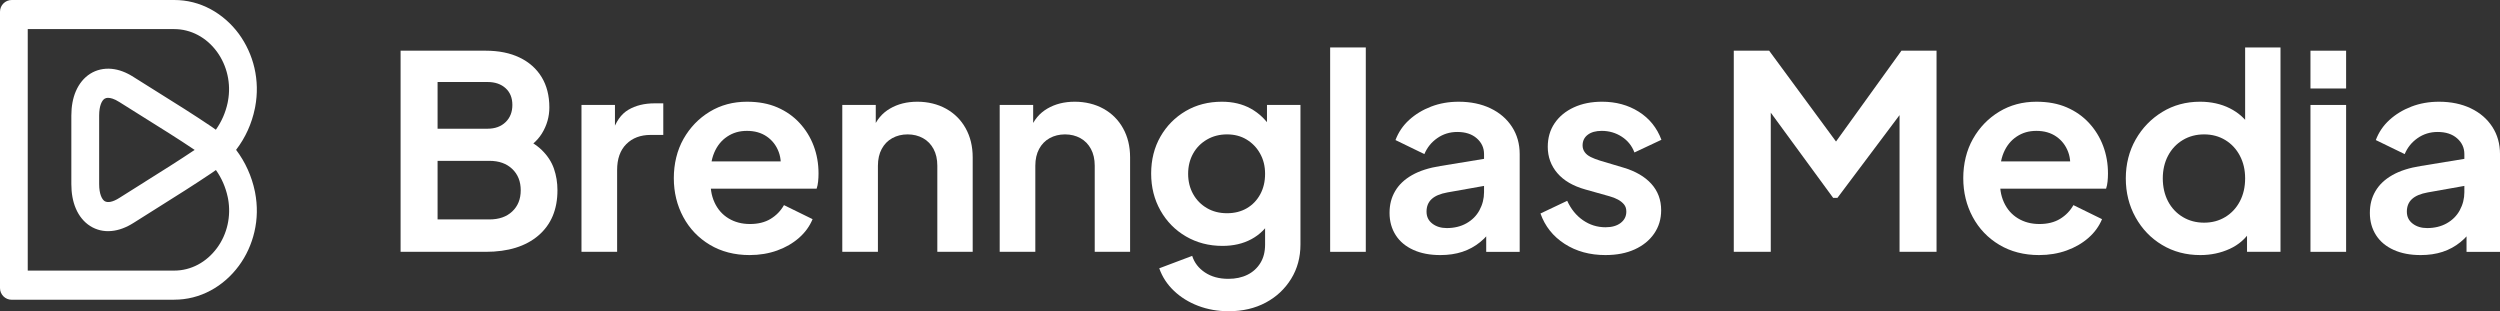 <?xml version="1.0" encoding="UTF-8"?><svg id="Ebene_1" xmlns="http://www.w3.org/2000/svg" viewBox="0 0 370.39 46.11"><rect x="0" y="0" width="370.39" height="46.11" fill="#333333" stroke="none"/><defs><style>.cls-1{fill:#fff;}</style></defs><path class="cls-1" d="M59.35,37.31V7.51h12.6c1.95,0,3.63.34,5.04,1.02,1.41.68,2.5,1.65,3.26,2.9.76,1.25,1.14,2.75,1.14,4.48,0,1.39-.37,2.67-1.1,3.86s-1.9,2.15-3.5,2.9v-2.52c1.47.56,2.63,1.25,3.48,2.08.85.83,1.45,1.75,1.8,2.76.35,1.01.52,2.08.52,3.2,0,2.85-.94,5.09-2.82,6.7-1.88,1.61-4.49,2.42-7.82,2.42h-12.6ZM64.83,19.07h7.4c1.12,0,2.01-.33,2.68-.98.67-.65,1-1.5,1-2.54s-.33-1.87-1-2.48c-.67-.61-1.56-.92-2.68-.92h-7.4v6.92ZM64.83,32.51h7.68c1.41,0,2.54-.39,3.38-1.18.84-.79,1.26-1.83,1.26-3.14s-.42-2.36-1.26-3.16c-.84-.8-1.97-1.2-3.38-1.2h-7.68v8.68Z"/><path class="cls-1" d="M86.15,37.31V15.55h4.96v4.84l-.4-.72c.51-1.63,1.3-2.76,2.38-3.4s2.38-.96,3.9-.96h1.28v4.68h-1.88c-1.49,0-2.69.45-3.6,1.36-.91.91-1.36,2.19-1.36,3.84v12.12h-5.28Z"/><path class="cls-1" d="M111.07,37.79c-2.24,0-4.21-.51-5.9-1.52-1.69-1.01-3.01-2.39-3.94-4.12-.93-1.73-1.4-3.65-1.4-5.76s.48-4.13,1.44-5.82c.96-1.69,2.25-3.03,3.88-4.02,1.63-.99,3.47-1.48,5.52-1.48,1.71,0,3.21.28,4.5.84,1.29.56,2.39,1.33,3.3,2.32.91.99,1.6,2.11,2.08,3.38.48,1.27.72,2.63.72,4.1,0,.4-.02.79-.06,1.18s-.11.74-.22,1.06h-16.8v-4.04h13.84l-2.52,1.88c.27-1.23.22-2.32-.14-3.28s-.95-1.72-1.76-2.28c-.81-.56-1.79-.84-2.94-.84s-2.07.28-2.92.84c-.85.56-1.5,1.36-1.94,2.4s-.61,2.31-.5,3.8c-.11,1.33.07,2.51.54,3.54.47,1.03,1.16,1.82,2.08,2.38s1.98.84,3.18.84,2.22-.25,3.06-.76c.84-.51,1.5-1.19,1.98-2.04l4.24,2.08c-.43,1.04-1.09,1.96-2,2.76-.91.8-1.99,1.43-3.24,1.88s-2.61.68-4.08.68Z"/><path class="cls-1" d="M124.79,37.31V15.55h4.96v4.28l-.4-.76c.51-1.31,1.34-2.3,2.5-2.98,1.16-.68,2.51-1.02,4.06-1.02s3.02.35,4.26,1.04c1.24.69,2.21,1.66,2.9,2.9.69,1.24,1.04,2.67,1.04,4.3v14h-5.24v-12.76c0-.96-.19-1.79-.56-2.48-.37-.69-.89-1.23-1.56-1.6-.67-.37-1.43-.56-2.28-.56s-1.61.19-2.28.56c-.67.37-1.19.91-1.56,1.6-.37.69-.56,1.52-.56,2.48v12.76h-5.28Z"/><path class="cls-1" d="M148.11,37.31V15.55h4.96v4.28l-.4-.76c.51-1.31,1.34-2.3,2.5-2.98,1.16-.68,2.51-1.02,4.06-1.02s3.02.35,4.26,1.04c1.24.69,2.21,1.66,2.9,2.9.69,1.24,1.04,2.67,1.04,4.3v14h-5.24v-12.76c0-.96-.19-1.79-.56-2.48-.37-.69-.89-1.23-1.56-1.6-.67-.37-1.43-.56-2.28-.56s-1.61.19-2.28.56c-.67.37-1.19.91-1.56,1.6-.37.69-.56,1.52-.56,2.48v12.76h-5.28Z"/><path class="cls-1" d="M182.03,46.11c-1.63,0-3.13-.27-4.52-.8-1.39-.53-2.58-1.27-3.58-2.22-1-.95-1.73-2.06-2.18-3.34l4.88-1.84c.32,1.01.95,1.83,1.9,2.46.95.63,2.1.94,3.46.94,1.07,0,2.01-.2,2.82-.6.81-.4,1.45-.98,1.92-1.74.47-.76.7-1.67.7-2.74v-4.96l.96,1.2c-.75,1.31-1.74,2.29-2.98,2.96-1.24.67-2.67,1-4.3,1-2,0-3.8-.47-5.4-1.4-1.6-.93-2.86-2.21-3.78-3.84-.92-1.63-1.38-3.45-1.38-5.48s.46-3.88,1.38-5.48,2.17-2.86,3.74-3.78c1.57-.92,3.36-1.38,5.36-1.38,1.63,0,3.05.34,4.28,1.02,1.23.68,2.25,1.66,3.08,2.94l-.68,1.32v-4.8h4.96v20.68c0,1.89-.46,3.59-1.38,5.08-.92,1.49-2.17,2.67-3.76,3.52-1.59.85-3.42,1.28-5.5,1.28ZM181.79,31.59c1.12,0,2.1-.25,2.94-.74.84-.49,1.5-1.18,1.98-2.06.48-.88.72-1.89.72-3.04s-.25-2.12-.74-3c-.49-.88-1.16-1.57-2-2.08-.84-.51-1.81-.76-2.9-.76s-2.08.25-2.96.76c-.88.51-1.57,1.2-2.06,2.08-.49.88-.74,1.88-.74,3s.25,2.12.74,3c.49.88,1.17,1.57,2.04,2.08.87.51,1.86.76,2.98.76Z"/><path class="cls-1" d="M197.07,37.31V7.03h5.28v30.28h-5.28Z"/><path class="cls-1" d="M213.39,37.79c-1.52,0-2.85-.25-3.98-.76-1.13-.51-2.01-1.23-2.62-2.18-.61-.95-.92-2.05-.92-3.3s.27-2.27.82-3.22c.55-.95,1.38-1.74,2.5-2.38,1.12-.64,2.53-1.09,4.24-1.36l7.08-1.16v4l-6.08,1.08c-1.04.19-1.81.51-2.32.98-.51.47-.76,1.09-.76,1.86s.29,1.34.86,1.78c.57.44,1.29.66,2.14.66,1.09,0,2.06-.23,2.9-.7.84-.47,1.49-1.11,1.94-1.94.45-.83.68-1.72.68-2.68v-5.64c0-.93-.36-1.71-1.08-2.34-.72-.63-1.68-.94-2.88-.94-1.12,0-2.11.31-2.98.92-.87.61-1.5,1.4-1.9,2.36l-4.28-2.08c.43-1.15,1.1-2.14,2.02-2.98s2.01-1.5,3.26-1.98c1.25-.48,2.61-.72,4.08-.72,1.79,0,3.36.33,4.72.98,1.36.65,2.42,1.57,3.18,2.74.76,1.17,1.14,2.52,1.14,4.04v14.48h-4.96v-3.72l1.12-.04c-.56.91-1.23,1.68-2.02,2.32-.79.64-1.67,1.12-2.64,1.44-.97.32-2.06.48-3.26.48Z"/><path class="cls-1" d="M237.87,37.79c-2.32,0-4.34-.55-6.06-1.66s-2.91-2.61-3.58-4.5l3.96-1.88c.56,1.23,1.34,2.19,2.34,2.88s2.11,1.04,3.34,1.04c.93,0,1.68-.21,2.24-.64.56-.43.84-.99.84-1.68,0-.43-.11-.78-.34-1.06-.23-.28-.53-.52-.9-.72-.37-.2-.8-.37-1.28-.5l-3.56-1c-1.81-.51-3.19-1.31-4.14-2.42-.95-1.11-1.42-2.41-1.42-3.9,0-1.33.34-2.5,1.02-3.5.68-1,1.63-1.78,2.84-2.34,1.21-.56,2.61-.84,4.18-.84,2.05,0,3.87.49,5.44,1.48,1.57.99,2.69,2.37,3.36,4.16l-4,1.88c-.37-.99-1-1.77-1.88-2.34s-1.87-.86-2.96-.86c-.88,0-1.57.19-2.08.58s-.76.91-.76,1.58c0,.37.11.71.32,1,.21.29.51.53.9.72s.83.36,1.34.52l3.48,1.04c1.79.53,3.17,1.33,4.14,2.4.97,1.07,1.46,2.37,1.46,3.92,0,1.31-.35,2.46-1.04,3.46s-1.65,1.78-2.88,2.34c-1.23.56-2.67.84-4.32.84Z"/><path class="cls-1" d="M256.87,37.31V7.51h5.24l11.16,15.16h-2.48l10.92-15.16h5.2v29.8h-5.48V13.71l2.12.52-11.32,15.08h-.64l-11.04-15.08,1.8-.52v23.6h-5.48Z"/><path class="cls-1" d="M302.11,37.79c-2.24,0-4.21-.51-5.9-1.52-1.69-1.01-3.01-2.39-3.94-4.12-.93-1.73-1.4-3.65-1.4-5.76s.48-4.13,1.44-5.82c.96-1.69,2.25-3.03,3.88-4.02,1.63-.99,3.47-1.48,5.52-1.48,1.71,0,3.21.28,4.5.84,1.29.56,2.39,1.33,3.3,2.32.91.99,1.6,2.11,2.08,3.38.48,1.27.72,2.63.72,4.1,0,.4-.02.79-.06,1.18s-.11.74-.22,1.06h-16.8v-4.04h13.84l-2.52,1.88c.27-1.23.22-2.32-.14-3.28-.36-.96-.95-1.72-1.76-2.28-.81-.56-1.79-.84-2.94-.84s-2.07.28-2.92.84c-.85.56-1.5,1.36-1.94,2.4-.44,1.04-.61,2.31-.5,3.8-.11,1.33.07,2.51.54,3.54.47,1.03,1.16,1.82,2.08,2.38s1.98.84,3.18.84,2.22-.25,3.06-.76c.84-.51,1.5-1.19,1.98-2.04l4.24,2.08c-.43,1.04-1.09,1.96-2,2.76-.91.8-1.99,1.43-3.24,1.88-1.25.45-2.61.68-4.08.68Z"/><path class="cls-1" d="M325.99,37.79c-2.11,0-3.99-.5-5.66-1.5s-2.98-2.37-3.94-4.1-1.44-3.65-1.44-5.76.49-4.05,1.46-5.76c.97-1.71,2.29-3.07,3.94-4.08,1.65-1.01,3.52-1.52,5.6-1.52,1.65,0,3.13.33,4.42.98s2.31,1.57,3.06,2.74l-.8,1.08V7.03h5.24v30.28h-4.96v-4.2l.56,1.04c-.75,1.2-1.79,2.11-3.12,2.72-1.33.61-2.79.92-4.36.92ZM326.55,32.99c1.17,0,2.22-.28,3.14-.84.92-.56,1.64-1.33,2.16-2.32.52-.99.78-2.12.78-3.4s-.26-2.37-.78-3.36c-.52-.99-1.24-1.76-2.16-2.32-.92-.56-1.97-.84-3.14-.84s-2.23.28-3.16.84c-.93.56-1.66,1.33-2.18,2.32-.52.99-.78,2.11-.78,3.36s.26,2.41.78,3.4c.52.99,1.25,1.76,2.18,2.32.93.56,1.99.84,3.16.84Z"/><path class="cls-1" d="M342.31,13.11v-5.6h5.28v5.6h-5.28ZM342.31,37.31V15.55h5.28v21.76h-5.28Z"/><path class="cls-1" d="M358.63,37.79c-1.52,0-2.85-.25-3.98-.76-1.13-.51-2.01-1.23-2.62-2.18-.61-.95-.92-2.05-.92-3.3s.27-2.27.82-3.22c.55-.95,1.38-1.74,2.5-2.38,1.12-.64,2.53-1.09,4.24-1.36l7.08-1.16v4l-6.08,1.08c-1.04.19-1.81.51-2.32.98-.51.47-.76,1.09-.76,1.86s.29,1.34.86,1.78c.57.44,1.29.66,2.14.66,1.09,0,2.06-.23,2.9-.7.84-.47,1.49-1.11,1.94-1.94.45-.83.68-1.72.68-2.68v-5.64c0-.93-.36-1.71-1.08-2.34-.72-.63-1.68-.94-2.88-.94-1.12,0-2.11.31-2.98.92-.87.61-1.5,1.4-1.9,2.36l-4.28-2.08c.43-1.15,1.1-2.14,2.02-2.98s2.01-1.5,3.26-1.98c1.25-.48,2.61-.72,4.08-.72,1.79,0,3.36.33,4.72.98,1.36.65,2.42,1.57,3.18,2.74.76,1.17,1.14,2.52,1.14,4.04v14.48h-4.96v-3.72l1.12-.04c-.56.91-1.23,1.68-2.02,2.32-.79.64-1.67,1.12-2.64,1.44s-2.06.48-3.26.48Z"/><path class="cls-1" d="M25.81,43.41H1.73c-.4,0-.73-.33-.73-.73V1.73c0-.4.33-.73.73-.73h24.08c1.74,0,3.41.42,4.96,1.26,1.47.79,2.79,1.95,3.82,3.35,1,1.37,1.74,2.98,2.13,4.66.41,1.79.45,3.62.09,5.44v.02s0,.02,0,.02l-.03.13c-.44,2.15-1.37,4.16-2.71,5.88-.21.27-.21.64,0,.91,1.34,1.72,2.27,3.73,2.71,5.89l.03.15c.35,1.82.32,3.65-.09,5.44-.39,1.68-1.13,3.29-2.13,4.66-1.03,1.4-2.35,2.56-3.82,3.35-1.55.84-3.22,1.26-4.96,1.26ZM3.11,40.36c0,.4.33.73.73.73h21.97c2.78,0,5.38-1.37,7.13-3.75,1.68-2.29,2.34-5.22,1.82-8.07,0-.02,0-.03-.01-.05-.01-.05-.03-.12-.04-.19,0-.02,0-.04,0-.06-.36-1.67-1.06-3.23-2.08-4.59-.24-.33-.71-.4-1.04-.14-.26.2-.52.39-.79.57-2.53,1.71-5.16,3.36-7.7,4.95-1.26.79-2.57,1.61-3.85,2.42-.95.61-1.9.96-2.8,1.04-.93.09-1.81-.11-2.55-.59-.74-.47-1.34-1.22-1.74-2.15-.39-.91-.58-1.99-.58-3.2v-10.17c0-1.21.2-2.29.58-3.2.4-.93,1-1.68,1.74-2.15.74-.47,1.63-.67,2.56-.58.91.09,1.85.44,2.8,1.05,1.19.75,2.4,1.51,3.58,2.25,2.63,1.64,5.35,3.34,7.97,5.11.27.18.53.37.79.57.32.25.79.18,1.04-.14,1.01-1.36,1.72-2.91,2.07-4.56,0-.02,0-.04.01-.06.01-.08.03-.16.04-.21,0-.02,0-.03.01-.05.52-2.84-.14-5.78-1.82-8.07-1.75-2.39-4.35-3.75-7.13-3.75H3.84c-.4,0-.73.33-.73.73v36.3ZM16.02,13.49c-.4,0-.76.1-1.07.29-.8.51-1.27,1.73-1.27,3.34v10.17c0,1.61.46,2.83,1.27,3.34.82.52,1.97.36,3.25-.46,1.28-.82,2.59-1.64,3.86-2.43,2.53-1.58,5.14-3.22,7.64-4.91h0s0,0,0-.01c.43-.29.43-.93,0-1.21,0,0,0,0,0,0h0c-2.59-1.76-5.29-3.45-7.91-5.08-1.18-.74-2.4-1.5-3.59-2.26h0c-.79-.51-1.53-.77-2.18-.77Z"/><path class="cls-1" d="M25.81,44.41H1.73c-.96,0-1.73-.78-1.73-1.73V1.73C0,.78.78,0,1.73,0h24.08c1.91,0,3.73.46,5.43,1.38,1.59.86,3.03,2.12,4.15,3.64,1.08,1.48,1.88,3.21,2.3,5.02.44,1.9.48,3.84.12,5.78l-.05.25c-.46,2.25-1.39,4.31-2.78,6.13,1.36,1.8,2.32,3.92,2.78,6.15l.03.15c.38,1.97.35,3.94-.1,5.86-.42,1.81-1.21,3.55-2.3,5.02-1.12,1.52-2.55,2.78-4.15,3.64-1.7.92-3.53,1.38-5.43,1.38ZM2,42.41h23.81c1.57,0,3.08-.38,4.48-1.14,1.34-.72,2.54-1.78,3.48-3.07.92-1.26,1.6-2.74,1.96-4.29.38-1.65.41-3.34.09-5.03l-.03-.14c-.41-2.02-1.26-3.86-2.52-5.48-.49-.63-.49-1.51,0-2.13,1.26-1.62,2.11-3.46,2.52-5.47l.02-.13c.33-1.7.3-3.39-.08-5.04-.36-1.55-1.04-3.03-1.96-4.29-.94-1.28-2.15-2.34-3.48-3.07-1.4-.76-2.91-1.14-4.48-1.14H2v40.41ZM25.81,42.09H3.84c-.96,0-1.73-.78-1.73-1.73V4.06c0-.96.78-1.73,1.73-1.73h21.97c3.1,0,6,1.52,7.94,4.16,1.84,2.51,2.57,5.73,1.99,8.84l-.07.37c-.38,1.79-1.14,3.45-2.25,4.94-.28.38-.69.62-1.16.68-.47.06-.92-.06-1.29-.35-.24-.19-.48-.36-.73-.53-2.63-1.78-5.33-3.47-7.94-5.1-1.18-.74-2.4-1.5-3.59-2.25-.82-.53-1.61-.83-2.36-.9-.71-.07-1.37.08-1.92.43-.57.36-1.04.95-1.36,1.7-.33.78-.5,1.73-.5,2.81v10.17c0,1.08.17,2.03.5,2.81.32.75.79,1.33,1.36,1.7.55.35,1.22.5,1.92.43.75-.07,1.54-.37,2.36-.89,1.26-.8,2.54-1.61,3.79-2.39,2.59-1.62,5.21-3.26,7.73-4.97.25-.17.5-.34.74-.53.37-.29.83-.41,1.29-.35.47.06.88.31,1.16.68,1.11,1.49,1.87,3.16,2.25,4.98l.07.34c.57,3.09-.16,6.32-2,8.82-1.94,2.65-4.84,4.16-7.94,4.16ZM4.11,40.09h21.71c2.46,0,4.76-1.22,6.33-3.35,1.52-2.06,2.11-4.72,1.64-7.29-.02-.06-.04-.17-.06-.29-.31-1.43-.89-2.77-1.74-3.97-.21.15-.42.3-.63.44-2.55,1.72-5.18,3.37-7.73,4.97-1.3.82-2.59,1.62-3.84,2.42-1.09.69-2.18,1.1-3.25,1.2-1.16.12-2.26-.15-3.19-.74-.91-.58-1.65-1.48-2.12-2.6-.44-1.03-.66-2.24-.66-3.59v-10.17c0-1.35.22-2.56.66-3.59.48-1.12,1.21-2.02,2.13-2.6.93-.59,2.04-.84,3.19-.73,1.06.1,2.15.51,3.24,1.21,1.18.75,2.4,1.51,3.57,2.24,2.63,1.64,5.35,3.34,8,5.13.21.14.42.29.62.44.85-1.2,1.43-2.53,1.74-3.96.01-.11.04-.23.06-.32.47-2.55-.13-5.21-1.64-7.28-1.56-2.13-3.87-3.35-6.33-3.35H4.11v35.77ZM16.02,31.93c-.59,0-1.13-.15-1.61-.46-1.12-.71-1.73-2.2-1.73-4.18v-10.17c0-1.99.61-3.47,1.73-4.18,1.13-.72,2.67-.57,4.28.44l.04.03c1.19.76,2.41,1.52,3.59,2.25,2.66,1.66,5.35,3.34,7.94,5.1.49.33.78.87.78,1.45s-.29,1.12-.77,1.44c-2.51,1.7-5.12,3.33-7.64,4.91l-.17.1c-1.23.77-2.49,1.56-3.73,2.35-.96.61-1.88.92-2.72.92ZM16.02,14.49c-.21,0-.38.05-.53.14-.39.25-.8,1.03-.8,2.49v10.17c0,1.46.42,2.25.8,2.5.46.3,1.26.13,2.18-.46,1.24-.79,2.51-1.59,3.75-2.36l.12-.08c2.44-1.53,4.92-3.08,7.3-4.68-2.48-1.67-5.04-3.26-7.52-4.81-1.21-.76-2.42-1.51-3.6-2.26l-.05-.03c-.78-.5-1.32-.61-1.64-.61ZM29.16,22.43s0,0,0,0c0,0,0,0,0,0ZM29.14,22s0,0,0,0t0,0Z"/></svg>